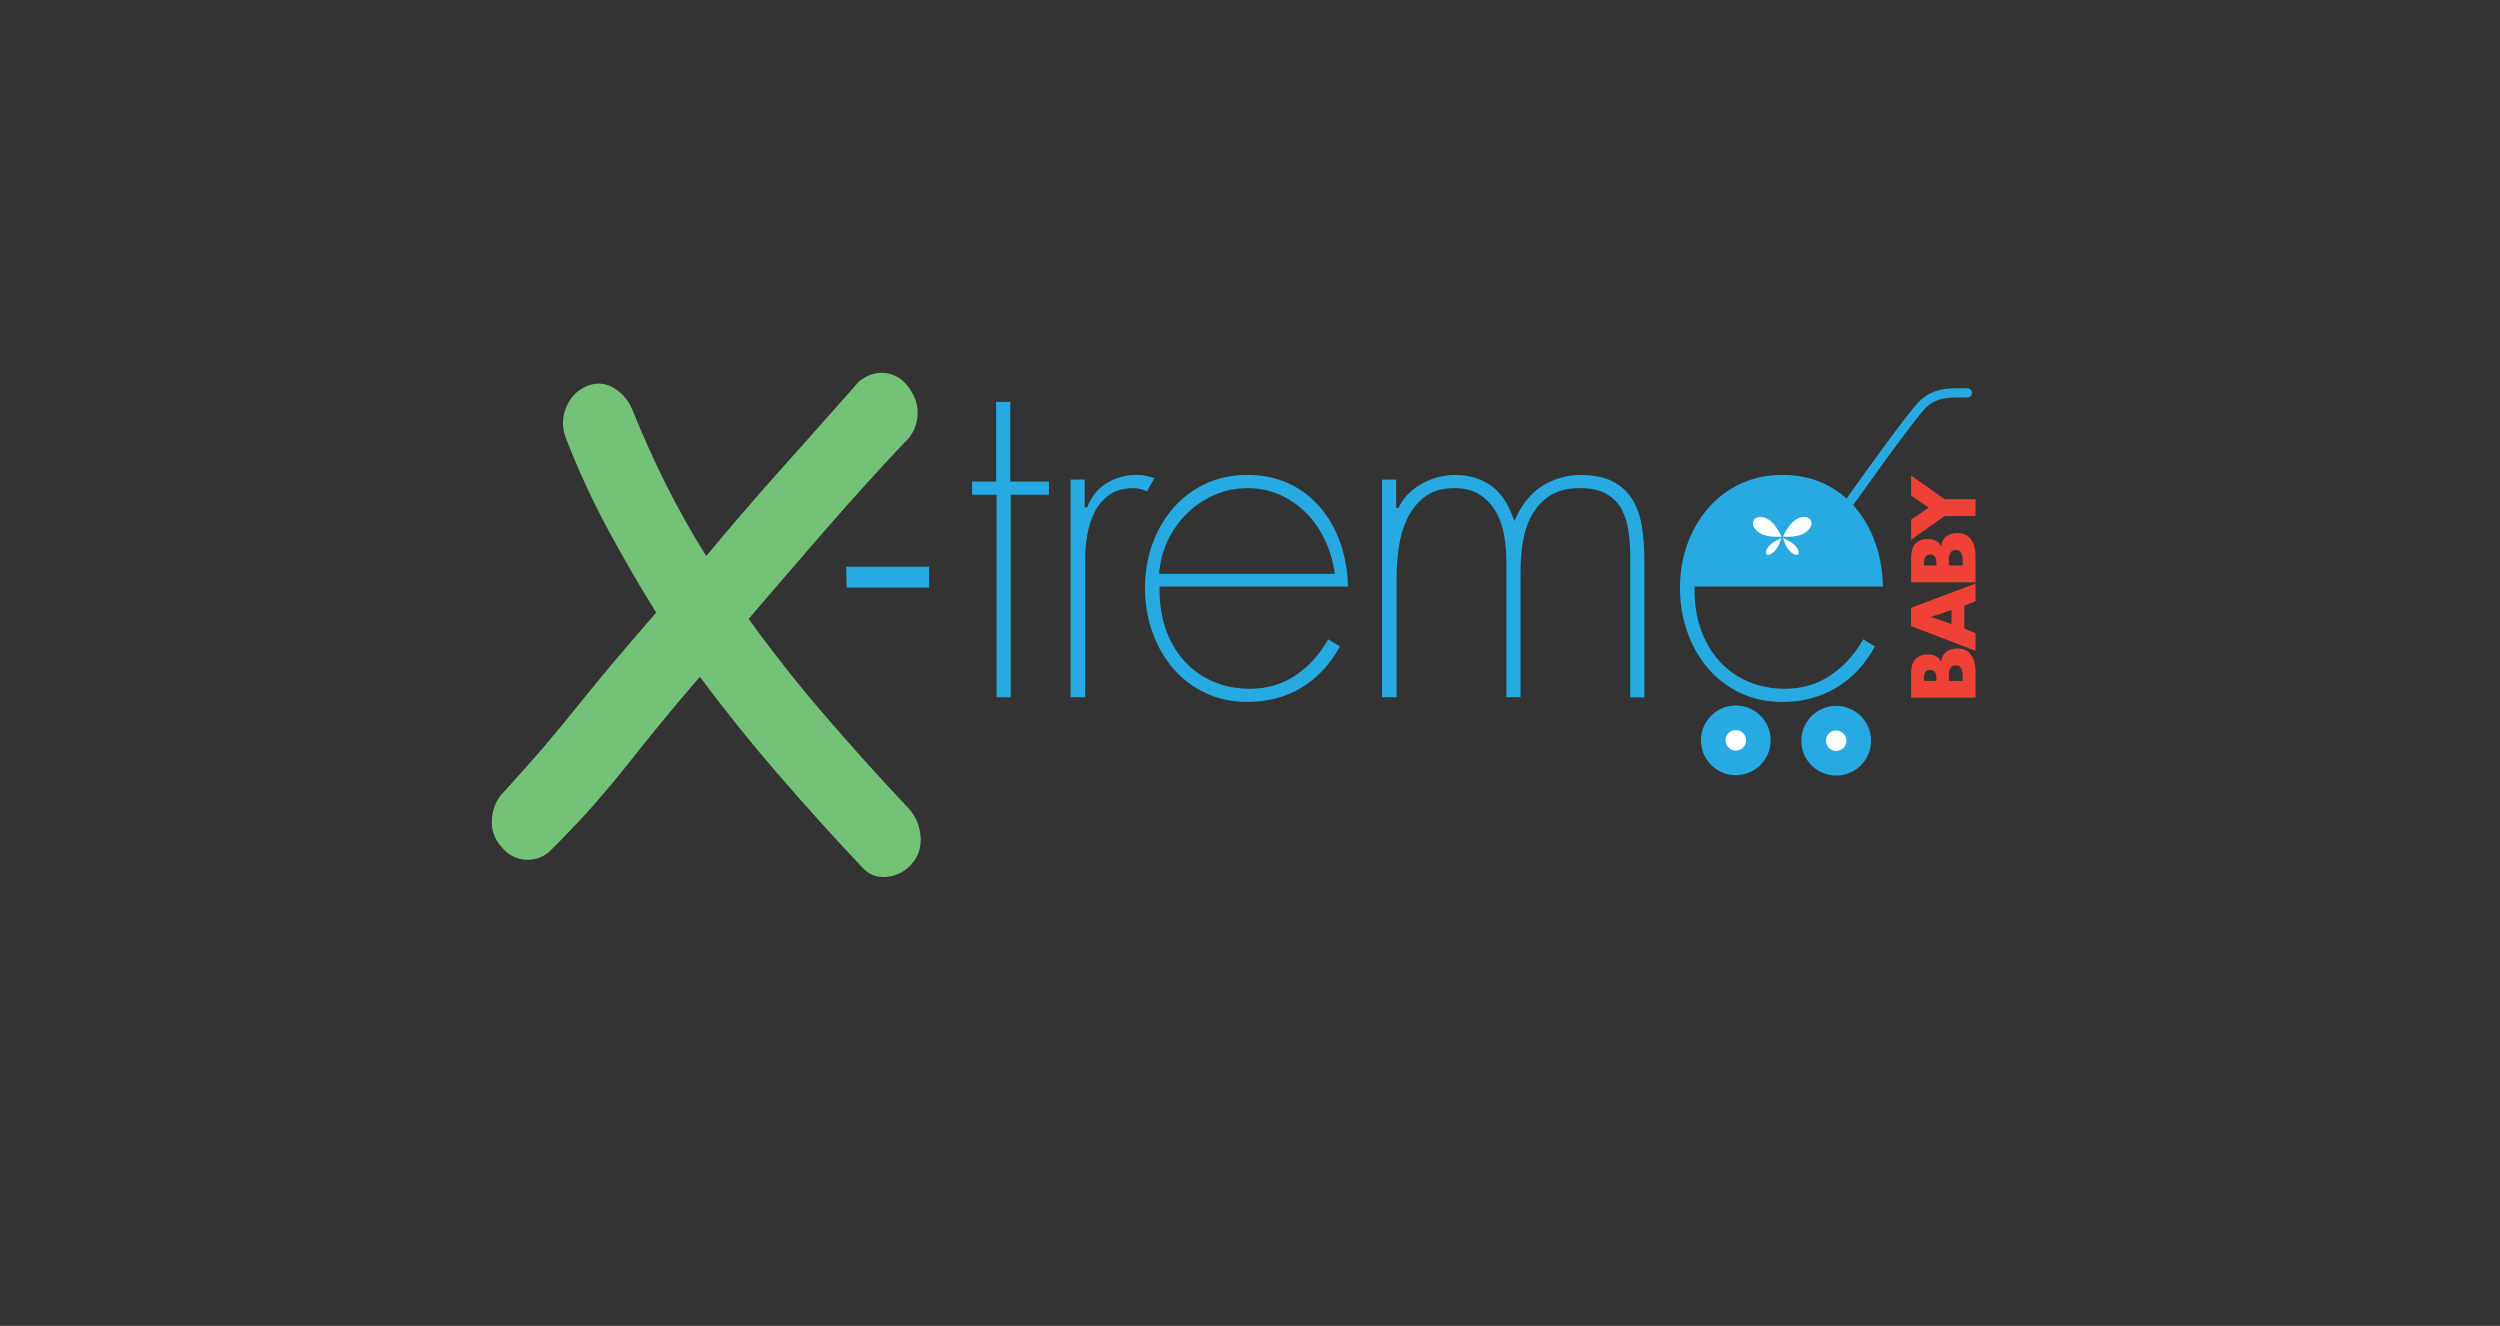 <?xml version="1.0" encoding="utf-8"?>
<!-- Generator: Adobe Illustrator 27.7.0, SVG Export Plug-In . SVG Version: 6.00 Build 0)  -->
<svg version="1.1" id="Layer_1" xmlns="http://www.w3.org/2000/svg" xmlns:xlink="http://www.w3.org/1999/xlink" x="0px" y="0px"
	 viewBox="0 0 758 402" style="enable-background:new 0 0 758 402;" xml:space="preserve">
<rect x="0" y="0" width="758" height="402" fill="#333333" stroke="none"/>
<style type="text/css">
	.st0{clip-path:url(#SVGID_00000134934329355277377470000015275203299843494537_);fill:#27AAE1;}
	.st1{clip-path:url(#SVGID_00000134934329355277377470000015275203299843494537_);}
	.st2{clip-path:url(#SVGID_00000172414723500966215270000008978224234140786576_);fill:#27AAE1;}
	.st3{clip-path:url(#SVGID_00000172414723500966215270000008978224234140786576_);fill:#EF4136;}
	.st4{clip-path:url(#SVGID_00000172414723500966215270000008978224234140786576_);fill:#FFFFFF;}
	.st5{clip-path:url(#SVGID_00000172414723500966215270000008978224234140786576_);fill:#74C277;}
</style>
<g>
	<g>
		<defs>
			<rect id="SVGID_1_" x="104" y="64" width="539.86" height="251.94"/>
		</defs>
		<clipPath id="SVGID_00000160178343345706462170000004667583692940782476_">
			<use xlink:href="#SVGID_1_"  style="overflow:visible;"/>
		</clipPath>
		<polygon style="clip-path:url(#SVGID_00000160178343345706462170000004667583692940782476_);fill:#27AAE1;" points="
			256.56,171.84 281.7,171.84 281.7,178.13 256.71,178.13 		"/>
		<polygon style="clip-path:url(#SVGID_00000160178343345706462170000004667583692940782476_);fill:#27AAE1;" points="
			306.46,211.41 302.17,211.41 302.17,150 294.75,150 294.75,146 302.03,146 302.03,121.86 306.32,121.86 306.32,146 318.03,146 
			318.03,150 306.46,150 		"/>
		<g style="clip-path:url(#SVGID_00000160178343345706462170000004667583692940782476_);">
			<defs>
				<rect id="SVGID_00000117640980611084944910000009214192605332415652_" x="104" y="64" width="539.86" height="251.94"/>
			</defs>
			<clipPath id="SVGID_00000039115307419303302220000011474642152041044669_">
				<use xlink:href="#SVGID_00000117640980611084944910000009214192605332415652_"  style="overflow:visible;"/>
			</clipPath>
			<path style="clip-path:url(#SVGID_00000039115307419303302220000011474642152041044669_);fill:#27AAE1;" d="M343.59,148
				c-2.95,0-5.38,0.69-7.28,2.07c-1.91,1.38-3.38,3.12-4.43,5.21c-1.05,2.1-1.78,4.38-2.21,6.86c-0.43,2.48-0.64,4.76-0.64,6.85
				v8.71v33.7h-4.43v-65.98h4.28v8.43h0.71c1.33-3.33,3.36-5.81,6.07-7.43c2.71-1.62,5.69-2.43,8.93-2.43c1.05,0,2,0.1,2.86,0.29
				c0.86,0.19,1.71,0.43,2.57,0.71l-2.29,4C346.49,148.33,345.11,148,343.59,148"/>
			<path style="clip-path:url(#SVGID_00000039115307419303302220000011474642152041044669_);fill:#27AAE1;" d="M353.43,190.7
				c1.33,3.81,3.24,7.07,5.71,9.78c2.48,2.72,5.4,4.78,8.78,6.21c3.38,1.43,7.07,2.14,11.07,2.14c5.23,0,9.88-1.38,13.93-4.14
				c4.05-2.76,7.3-6.38,9.78-10.85l3.57,2.14c-2.95,5.43-6.83,9.59-11.64,12.49c-4.81,2.91-10.31,4.35-16.49,4.35
				c-4.67,0-8.93-0.93-12.78-2.78c-3.86-1.86-7.12-4.36-9.78-7.5c-2.67-3.14-4.74-6.81-6.21-11c-1.48-4.19-2.21-8.62-2.21-13.28
				c0-4.66,0.74-9.07,2.21-13.21c1.48-4.14,3.57-7.78,6.28-10.92c2.71-3.14,5.97-5.62,9.78-7.42c3.81-1.81,8.04-2.71,12.71-2.71
				c4.76,0,9,0.88,12.71,2.64c3.72,1.76,6.88,4.19,9.5,7.28c2.62,3.09,4.64,6.69,6.07,10.78c1.43,4.09,2.19,8.47,2.29,13.14h-57.13
				C351.48,182.61,352.1,186.89,353.43,190.7 M378.28,148c-3.52,0-6.83,0.67-9.92,2c-3.1,1.33-5.86,3.17-8.28,5.5
				c-2.43,2.34-4.4,5.07-5.93,8.21c-1.52,3.14-2.43,6.57-2.71,10.28h53.27c-0.48-3.62-1.45-7-2.93-10.14
				c-1.48-3.14-3.36-5.88-5.64-8.21c-2.29-2.33-4.95-4.19-8-5.57C385.08,148.69,381.8,148,378.28,148"/>
			<path style="clip-path:url(#SVGID_00000039115307419303302220000011474642152041044669_);fill:#27AAE1;" d="M494.29,168.85
				c0-2.57-0.17-5.12-0.5-7.64c-0.33-2.52-1.02-4.76-2.07-6.71c-1.05-1.95-2.57-3.52-4.57-4.71c-2-1.19-4.71-1.79-8.14-1.79
				c-3.71,0-6.74,0.76-9.07,2.28c-2.33,1.52-4.17,3.5-5.5,5.93c-1.33,2.43-2.24,5.14-2.71,8.14s-0.71,5.98-0.71,8.92v38.13h-4.28
				v-40.99c0-2.57-0.21-5.19-0.65-7.85c-0.43-2.66-1.24-5.07-2.43-7.21c-1.19-2.14-2.81-3.9-4.86-5.28
				c-2.05-1.38-4.69-2.07-7.93-2.07c-3.71,0-6.71,0.91-9,2.71c-2.29,1.81-4.05,4.05-5.28,6.71c-1.24,2.67-2.07,5.57-2.5,8.71
				c-0.43,3.14-0.64,6.09-0.64,8.85v36.42h-4.42v-65.98h4.28V154h0.71c0.76-1.62,1.76-3.04,3-4.28c1.24-1.24,2.64-2.28,4.21-3.14
				c1.57-0.86,3.21-1.5,4.93-1.93c1.71-0.43,3.43-0.64,5.14-0.64c4,0,7.54,1.05,10.64,3.14c3.09,2.1,5.5,5.71,7.21,10.86
				c2.19-5.05,5.07-8.64,8.64-10.78c3.57-2.14,7.35-3.21,11.35-3.21c4,0,7.26,0.64,9.78,1.93c2.52,1.28,4.5,3.07,5.93,5.36
				c1.43,2.28,2.4,5,2.93,8.14c0.52,3.14,0.78,6.57,0.78,10.28v41.7h-4.28V168.85z"/>
			<path style="clip-path:url(#SVGID_00000039115307419303302220000011474642152041044669_);fill:#27AAE1;" d="M515.64,190.7
				c1.33,3.81,3.24,7.07,5.71,9.78c2.48,2.71,5.4,4.78,8.78,6.21c3.38,1.43,7.07,2.14,11.07,2.14c5.23,0,9.88-1.38,13.93-4.14
				c4.05-2.76,7.3-6.38,9.78-10.85l3.57,2.14c-2.95,5.43-6.83,9.59-11.64,12.49c-4.81,2.91-10.3,4.36-16.49,4.36
				c-4.67,0-8.93-0.93-12.78-2.78c-3.86-1.86-7.12-4.36-9.78-7.5c-2.67-3.14-4.74-6.81-6.21-11c-1.48-4.19-2.21-8.62-2.21-13.28
				c0-4.66,0.74-9.07,2.21-13.21c1.48-4.14,3.57-7.78,6.28-10.92c2.71-3.14,5.97-5.62,9.78-7.43c3.81-1.81,8.05-2.71,12.71-2.71
				c4.76,0,9,0.88,12.71,2.64c3.72,1.76,6.88,4.19,9.5,7.28c2.62,3.09,4.64,6.69,6.07,10.78c1.43,4.09,2.19,8.48,2.28,13.14h-57.12
				C513.68,182.61,514.3,186.89,515.64,190.7"/>
			<path style="clip-path:url(#SVGID_00000039115307419303302220000011474642152041044669_);fill:#EF4136;" d="M598.99,211.54
				h-19.55v-7.28c0-0.87,0.09-1.66,0.27-2.38c0.18-0.72,0.47-1.33,0.87-1.84c0.4-0.51,0.92-0.9,1.57-1.18
				c0.65-0.28,1.44-0.42,2.37-0.42c0.88,0,1.67,0.16,2.36,0.48c0.69,0.32,1.24,0.88,1.64,1.67h0.05c0.19-1.39,0.72-2.4,1.61-3.03
				c0.88-0.63,2.01-0.94,3.37-0.94c1.02,0,1.88,0.2,2.58,0.59c0.7,0.4,1.26,0.93,1.68,1.6c0.43,0.66,0.73,1.42,0.91,2.27
				c0.18,0.85,0.27,1.72,0.27,2.62V211.54z M587.11,206.43v-0.57c0-0.35-0.02-0.69-0.06-1.01c-0.04-0.33-0.13-0.62-0.26-0.88
				c-0.13-0.26-0.32-0.47-0.57-0.62c-0.25-0.16-0.58-0.23-1-0.23c-0.45,0-0.8,0.09-1.05,0.27c-0.25,0.18-0.44,0.41-0.57,0.7
				c-0.13,0.29-0.21,0.6-0.23,0.95c-0.03,0.35-0.04,0.69-0.04,1.04v0.36H587.11z M595.1,206.43v-0.65c0-0.38-0.01-0.8-0.03-1.27
				c-0.02-0.47-0.09-0.91-0.21-1.32c-0.12-0.41-0.32-0.76-0.61-1.04c-0.29-0.28-0.7-0.42-1.23-0.42c-0.59,0-1.03,0.14-1.32,0.42
				c-0.29,0.28-0.5,0.63-0.62,1.05c-0.12,0.42-0.18,0.88-0.18,1.36v1.35v0.52H595.1z"/>
			<path style="clip-path:url(#SVGID_00000039115307419303302220000011474642152041044669_);fill:#EF4136;" d="M595.59,190.6
				l3.4,1.35v5.4l-19.56-7.52v-5.55l19.56-7.37v5.42l-3.4,1.27V190.6z M585.48,187.05v0.05l6.22,2.1v-4.23L585.48,187.05z"/>
			<path style="clip-path:url(#SVGID_00000039115307419303302220000011474642152041044669_);fill:#EF4136;" d="M598.99,176.54
				h-19.55v-7.28c0-0.87,0.09-1.66,0.27-2.38c0.18-0.72,0.47-1.33,0.87-1.84c0.4-0.51,0.92-0.91,1.57-1.18
				c0.65-0.28,1.44-0.42,2.37-0.42c0.88,0,1.67,0.16,2.36,0.48c0.69,0.32,1.24,0.88,1.64,1.67h0.05c0.19-1.39,0.72-2.4,1.61-3.03
				c0.88-0.63,2.01-0.94,3.37-0.94c1.02,0,1.88,0.2,2.58,0.6c0.7,0.4,1.26,0.93,1.68,1.59c0.43,0.67,0.73,1.42,0.91,2.27
				c0.18,0.85,0.27,1.72,0.27,2.62V176.54z M587.11,171.44v-0.57c0-0.35-0.02-0.68-0.06-1.01c-0.04-0.33-0.13-0.62-0.26-0.88
				c-0.13-0.26-0.32-0.47-0.57-0.62c-0.25-0.15-0.58-0.23-1-0.23c-0.45,0-0.8,0.09-1.05,0.27c-0.25,0.18-0.44,0.42-0.57,0.7
				c-0.13,0.29-0.21,0.6-0.23,0.95c-0.03,0.35-0.04,0.69-0.04,1.04v0.36H587.11z M595.1,171.44v-0.65c0-0.38-0.01-0.8-0.03-1.27
				c-0.02-0.47-0.09-0.91-0.21-1.32c-0.12-0.42-0.32-0.76-0.61-1.04c-0.29-0.28-0.7-0.42-1.23-0.42c-0.59,0-1.03,0.14-1.32,0.42
				c-0.29,0.28-0.5,0.63-0.62,1.05c-0.12,0.43-0.18,0.88-0.18,1.36v1.35v0.52H595.1z"/>
			<polygon style="clip-path:url(#SVGID_00000039115307419303302220000011474642152041044669_);fill:#EF4136;" points="
				579.44,163.67 579.44,157.58 584.75,153.91 579.44,150.24 579.44,144.15 589.6,151.36 598.99,151.36 598.99,156.47 589.6,156.47 
							"/>
			<path style="clip-path:url(#SVGID_00000039115307419303302220000011474642152041044669_);fill:#27AAE1;" d="M518.2,231.26
				c-3.75-4.47-3.17-11.14,1.3-14.89c4.47-3.75,11.14-3.17,14.89,1.3c3.75,4.47,3.17,11.14-1.3,14.89
				C528.62,236.32,521.96,235.73,518.2,231.26"/>
			<path style="clip-path:url(#SVGID_00000039115307419303302220000011474642152041044669_);fill:#FFFFFF;" d="M523.92,226.46
				c-1.1-1.31-0.93-3.28,0.38-4.38c1.31-1.1,3.28-0.93,4.38,0.39c1.1,1.32,0.93,3.28-0.38,4.38
				C526.98,227.95,525.02,227.78,523.92,226.46"/>
			<path style="clip-path:url(#SVGID_00000039115307419303302220000011474642152041044669_);fill:#27AAE1;" d="M548.07,230.65
				c-3.35-4.78-2.19-11.37,2.6-14.72c4.78-3.35,11.37-2.19,14.72,2.59c3.35,4.78,2.19,11.37-2.59,14.72
				C558.01,236.59,551.42,235.43,548.07,230.65"/>
			<path style="clip-path:url(#SVGID_00000039115307419303302220000011474642152041044669_);fill:#FFFFFF;" d="M554.18,226.37
				c-0.98-1.41-0.64-3.34,0.76-4.33c1.4-0.99,3.34-0.64,4.33,0.76c0.99,1.4,0.65,3.34-0.76,4.33
				C557.11,228.12,555.17,227.78,554.18,226.37"/>
			<path style="clip-path:url(#SVGID_00000039115307419303302220000011474642152041044669_);fill:#27AAE1;" d="M582.54,121.09
				c-3.18,2.69-17.47,22.67-31.04,41.86l-3.23,4.55c-0.45,0.63-0.3,1.51,0.33,1.96c0.63,0.45,1.49,0.31,1.94-0.32l3.24-4.58
				c7.44-10.53,27.22-38.52,30.56-41.34c3.25-2.75,6.27-2.73,10.84-2.71l1.32,0.01c0.77,0,1.4-0.62,1.4-1.39
				c0-0.77-0.63-1.4-1.4-1.4l-1.3-0.01C590.57,117.7,586.58,117.67,582.54,121.09"/>
			<path style="clip-path:url(#SVGID_00000039115307419303302220000011474642152041044669_);fill:#FFFFFF;" d="M536.49,165.43
				c-1.24,1.35-1.25,2.33-0.88,2.64c0.37,0.31,1.32,0.26,2.56-1.08c1.25-1.35,1.95-3.8,1.95-3.8S537.73,164.09,536.49,165.43
				 M540.62,162.71c0,0,4.12,0.37,6.43-1.02c2.31-1.39,2.49-3.15,1.94-4.01c-0.56-0.87-2.14-1.56-4.45-0.18
				C542.23,158.9,540.62,162.71,540.62,162.71 M544.26,165.43c-1.24-1.35-3.63-2.24-3.63-2.24s0.7,2.45,1.95,3.8
				c1.25,1.34,2.19,1.39,2.56,1.08C545.5,167.76,545.5,166.78,544.26,165.43 M533.69,161.69c2.31,1.39,6.43,1.02,6.43,1.02
				s-1.61-3.82-3.92-5.2c-2.31-1.39-3.89-0.69-4.45,0.18C531.19,158.54,531.37,160.3,533.69,161.69"/>
			<path style="clip-path:url(#SVGID_00000039115307419303302220000011474642152041044669_);fill:#74C277;" d="M261.24,262.8
				c-8.56-9.08-17-18.42-25.3-28.02c-8.31-9.6-16.22-19.46-23.74-29.58c-4.93,5.71-9.08,10.64-12.45,14.79
				c-3.37,4.15-6.56,8.11-9.54,11.87c-2.98,3.77-6.23,7.66-9.73,11.68c-3.5,4.03-7.98,8.76-13.43,14.21
				c-2.08,2.07-4.61,3.05-7.59,2.92c-2.98-0.13-5.52-1.49-7.59-4.09c-2.07-2.33-2.98-5.12-2.72-8.37c0.26-3.24,1.43-5.9,3.5-7.98
				c5.45-5.97,9.92-11.03,13.43-15.18c3.5-4.15,6.81-8.18,9.92-12.07c3.11-3.89,6.42-7.91,9.92-12.07
				c3.5-4.15,7.84-9.21,13.04-15.18c-5.19-8.3-10.12-16.8-14.79-25.49c-4.67-8.69-8.82-17.71-12.45-27.05
				c-1.3-3.11-1.36-6.23-0.19-9.34c1.17-3.11,3.17-5.31,6.03-6.62c2.85-1.3,5.58-1.23,8.17,0.19c2.59,1.43,4.54,3.57,5.84,6.42
				c3.11,7.78,6.55,15.44,10.31,22.96c3.76,7.53,7.85,14.79,12.26,21.79c7.52-9.08,15.18-17.96,22.96-26.66
				c7.78-8.69,15.57-17.45,23.35-26.27c2.59-2.07,5.31-2.92,8.17-2.53c2.85,0.39,5.19,1.88,7.01,4.48c2.07,2.86,2.92,5.84,2.53,8.95
				c-0.39,3.11-1.75,5.71-4.09,7.78c-8.31,8.82-16.28,17.65-23.94,26.46c-7.66,8.82-15.37,17.78-23.16,26.85
				c7.52,10.38,15.37,20.3,23.55,29.77c8.17,9.47,16.54,18.75,25.1,27.82c2.07,2.34,3.24,5.13,3.5,8.37
				c0.26,3.25-0.65,6.03-2.72,8.37c-2.08,2.33-4.61,3.63-7.59,3.89C265.84,266.17,263.31,265.14,261.24,262.8"/>
		</g>
	</g>
</g>
</svg>
